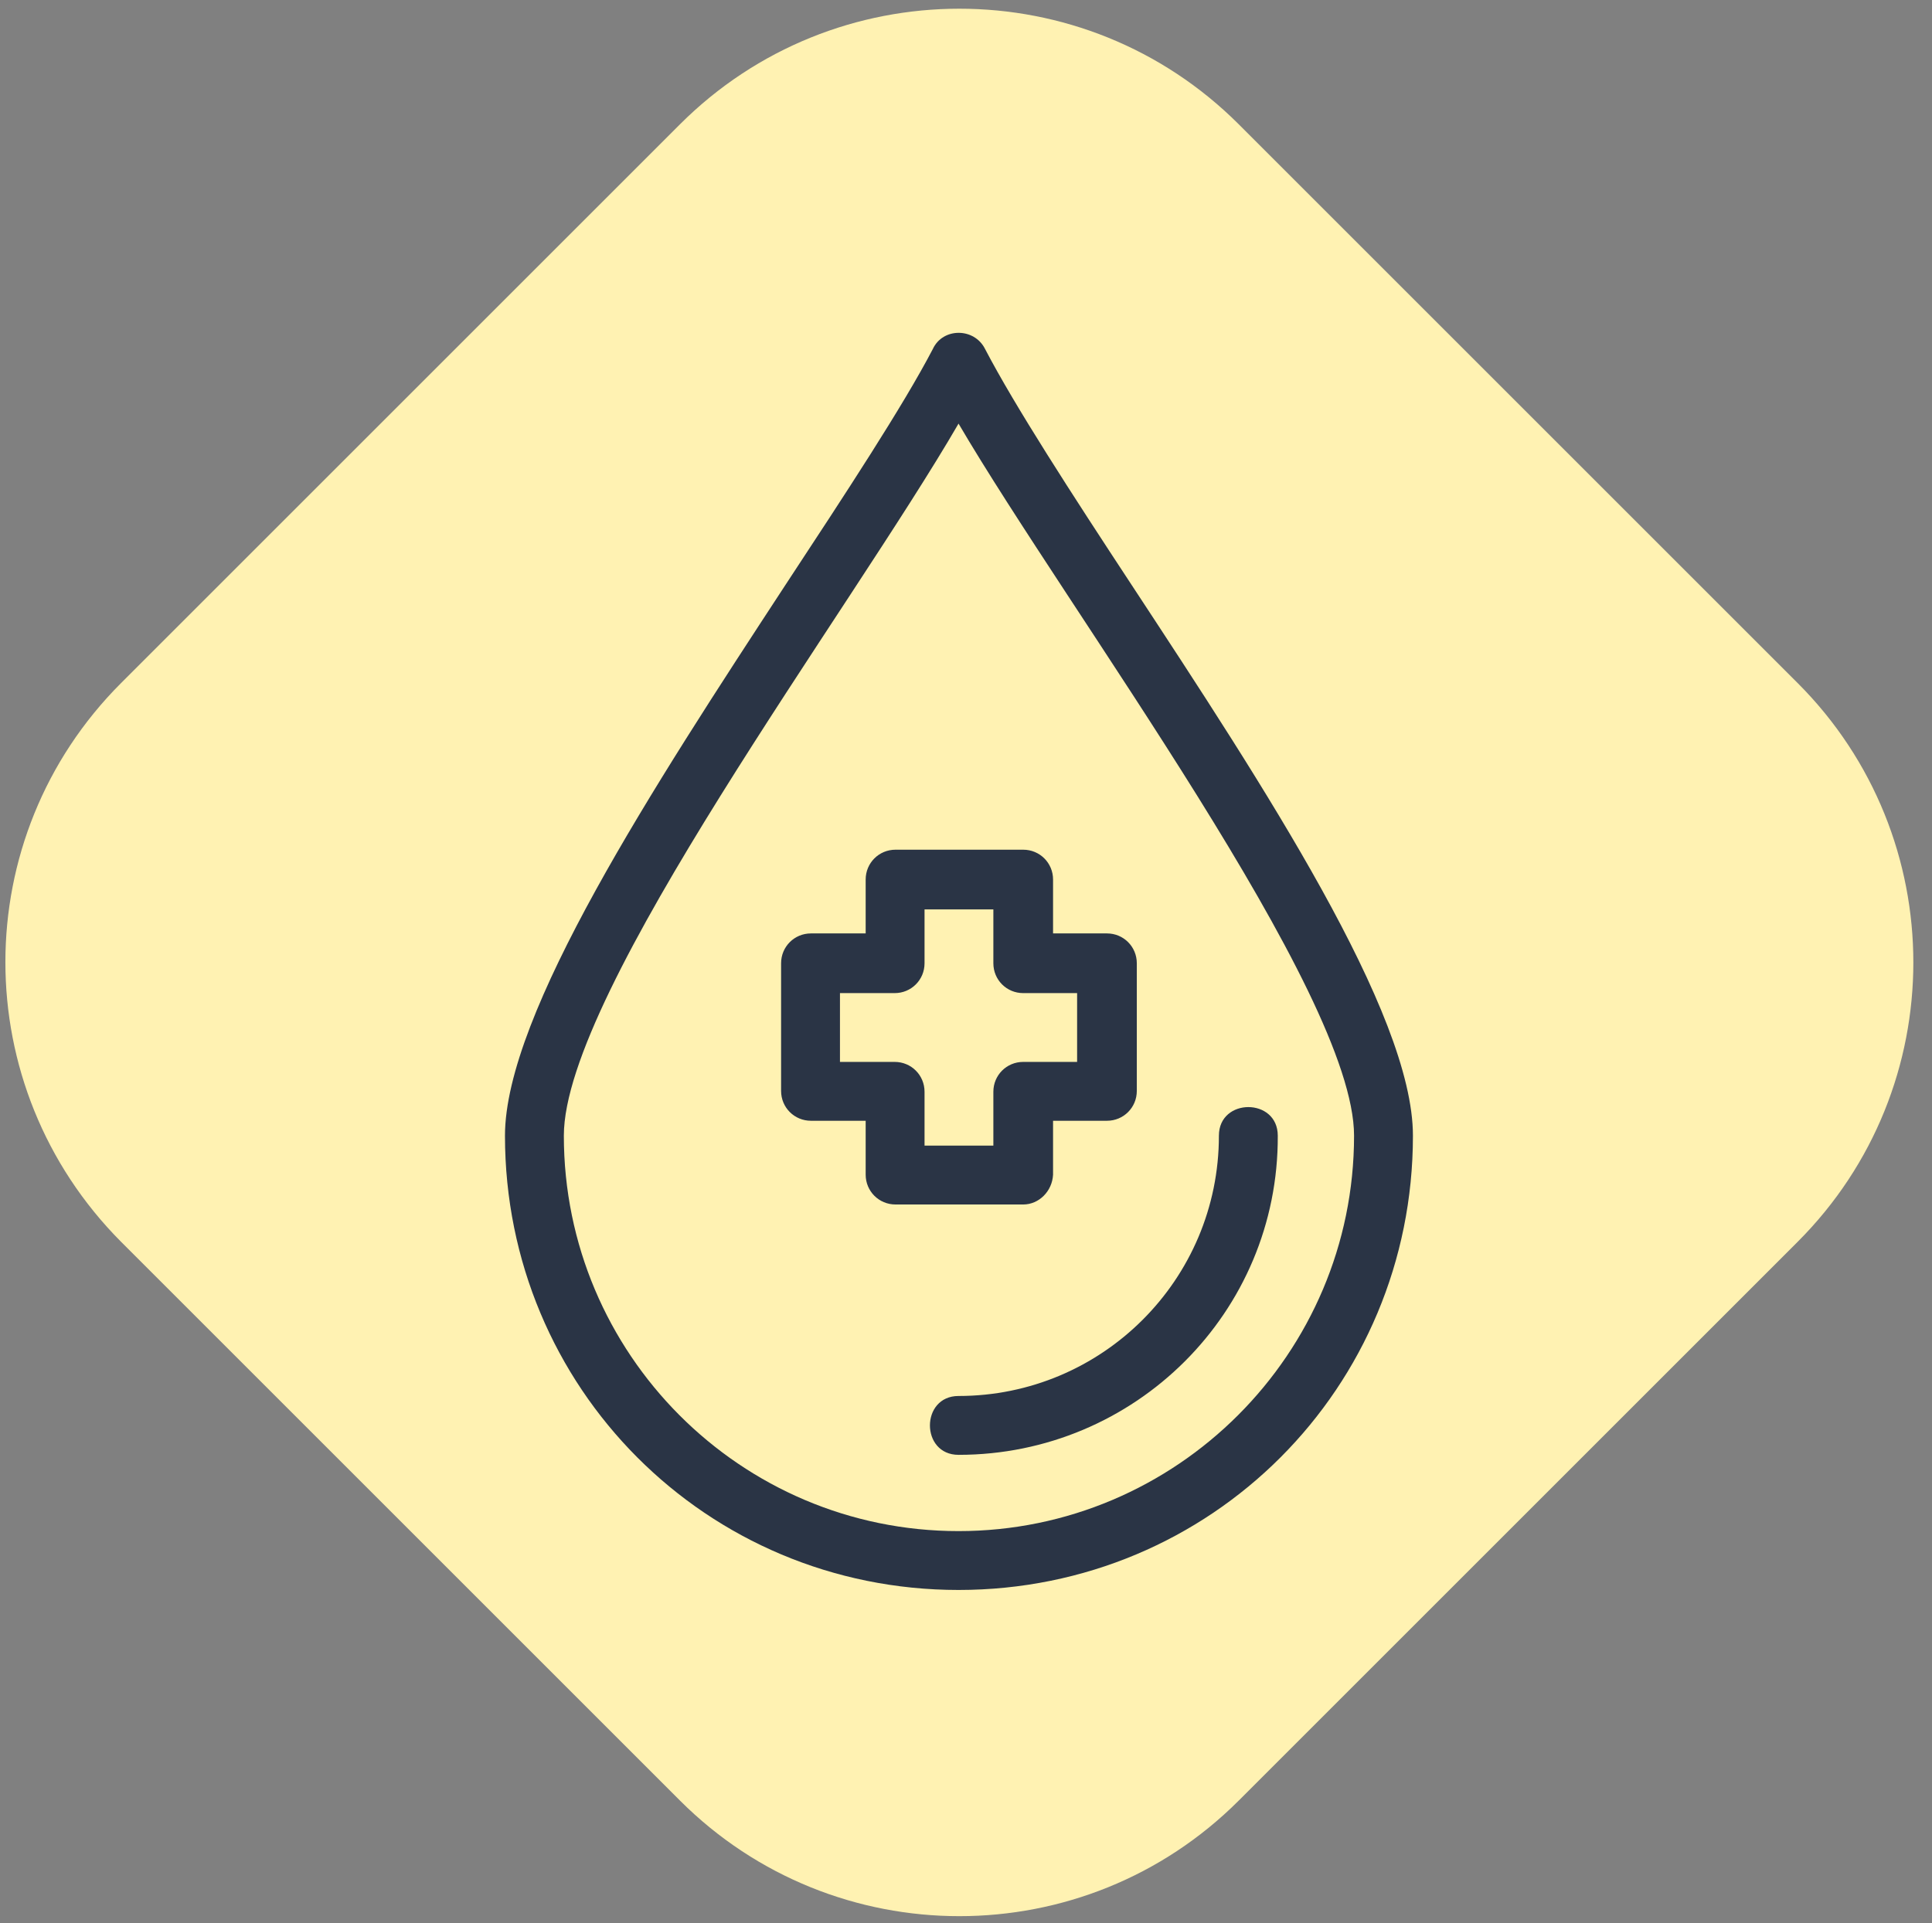 <?xml version="1.0" encoding="UTF-8"?>
<!-- Generator: Adobe Illustrator 27.8.0, SVG Export Plug-In . SVG Version: 6.00 Build 0)  -->
<svg xmlns="http://www.w3.org/2000/svg" xmlns:xlink="http://www.w3.org/1999/xlink" version="1.1" id="Layer_1" x="0px" y="0px" viewBox="0 0 233 232" style="enable-background:new 0 0 233 232;" xml:space="preserve">
<rect x="0" y="0" width="233" height="232" fill="#808080" stroke="none"/>
<style type="text/css">
	.st0{fill:#FFF2B2;}
	.st1{fill-rule:evenodd;clip-rule:evenodd;fill:#2A3445;}
</style>
<path class="st0" d="M14.6,82.4L82,15c18.6-18.6,48.8-18.6,67.4,0l67.4,67.4c18.6,18.6,18.6,48.8,0,67.4l-67.4,67.4  c-18.6,18.6-48.8,18.6-67.4,0l-67.4-67.4C-4,131.1-4,101,14.6,82.4z"></path>
<path class="st1" d="M123.4,145.3H108c-2,0-3.6-1.6-3.6-3.6v-6.5h-6.6c-2,0-3.6-1.6-3.6-3.6v-15.4c0-2,1.6-3.6,3.6-3.6h6.6v-6.5  c0-2,1.6-3.6,3.6-3.6h15.4c2,0,3.6,1.6,3.6,3.6v6.5h6.5c2,0,3.6,1.6,3.6,3.6v15.4c0,2-1.6,3.6-3.6,3.6h-6.5v6.5  C126.9,143.7,125.3,145.3,123.4,145.3z M115.6,191.8c-30.4,0-54.7-24.4-54.7-54.8c0-14.7,17.9-42.1,33.8-66.4  c7.3-11.1,14.2-21.6,17.8-28.5c1.2-2.6,5-2.6,6.3,0c3.6,6.9,10.4,17.4,17.7,28.5c15.9,24.2,33.9,51.6,33.9,66.4  C170.4,167.4,146.1,191.8,115.6,191.8z M115.6,51.1C102.5,73.7,68,119.6,68,137c0,26.3,21.3,47.7,47.6,47.7  c26.3,0,47.7-21.4,47.7-47.7C163.3,119.7,128.9,73.8,115.6,51.1z M115.6,175.5c-4.6,0-4.6-7.1,0-7.1c17.3,0,31.4-14,31.4-31.4  c0-4.6,7.1-4.6,7.1,0C154.2,158.3,136.9,175.5,115.6,175.5z M111.5,138.2h8.3v-6.5c0-2,1.6-3.6,3.6-3.6h6.5v-8.3h-6.5  c-2,0-3.6-1.6-3.6-3.6v-6.5h-8.3v6.5c0,2-1.6,3.6-3.6,3.6h-6.6v8.3h6.6c2,0,3.6,1.6,3.6,3.6V138.2z"></path>
</svg>
